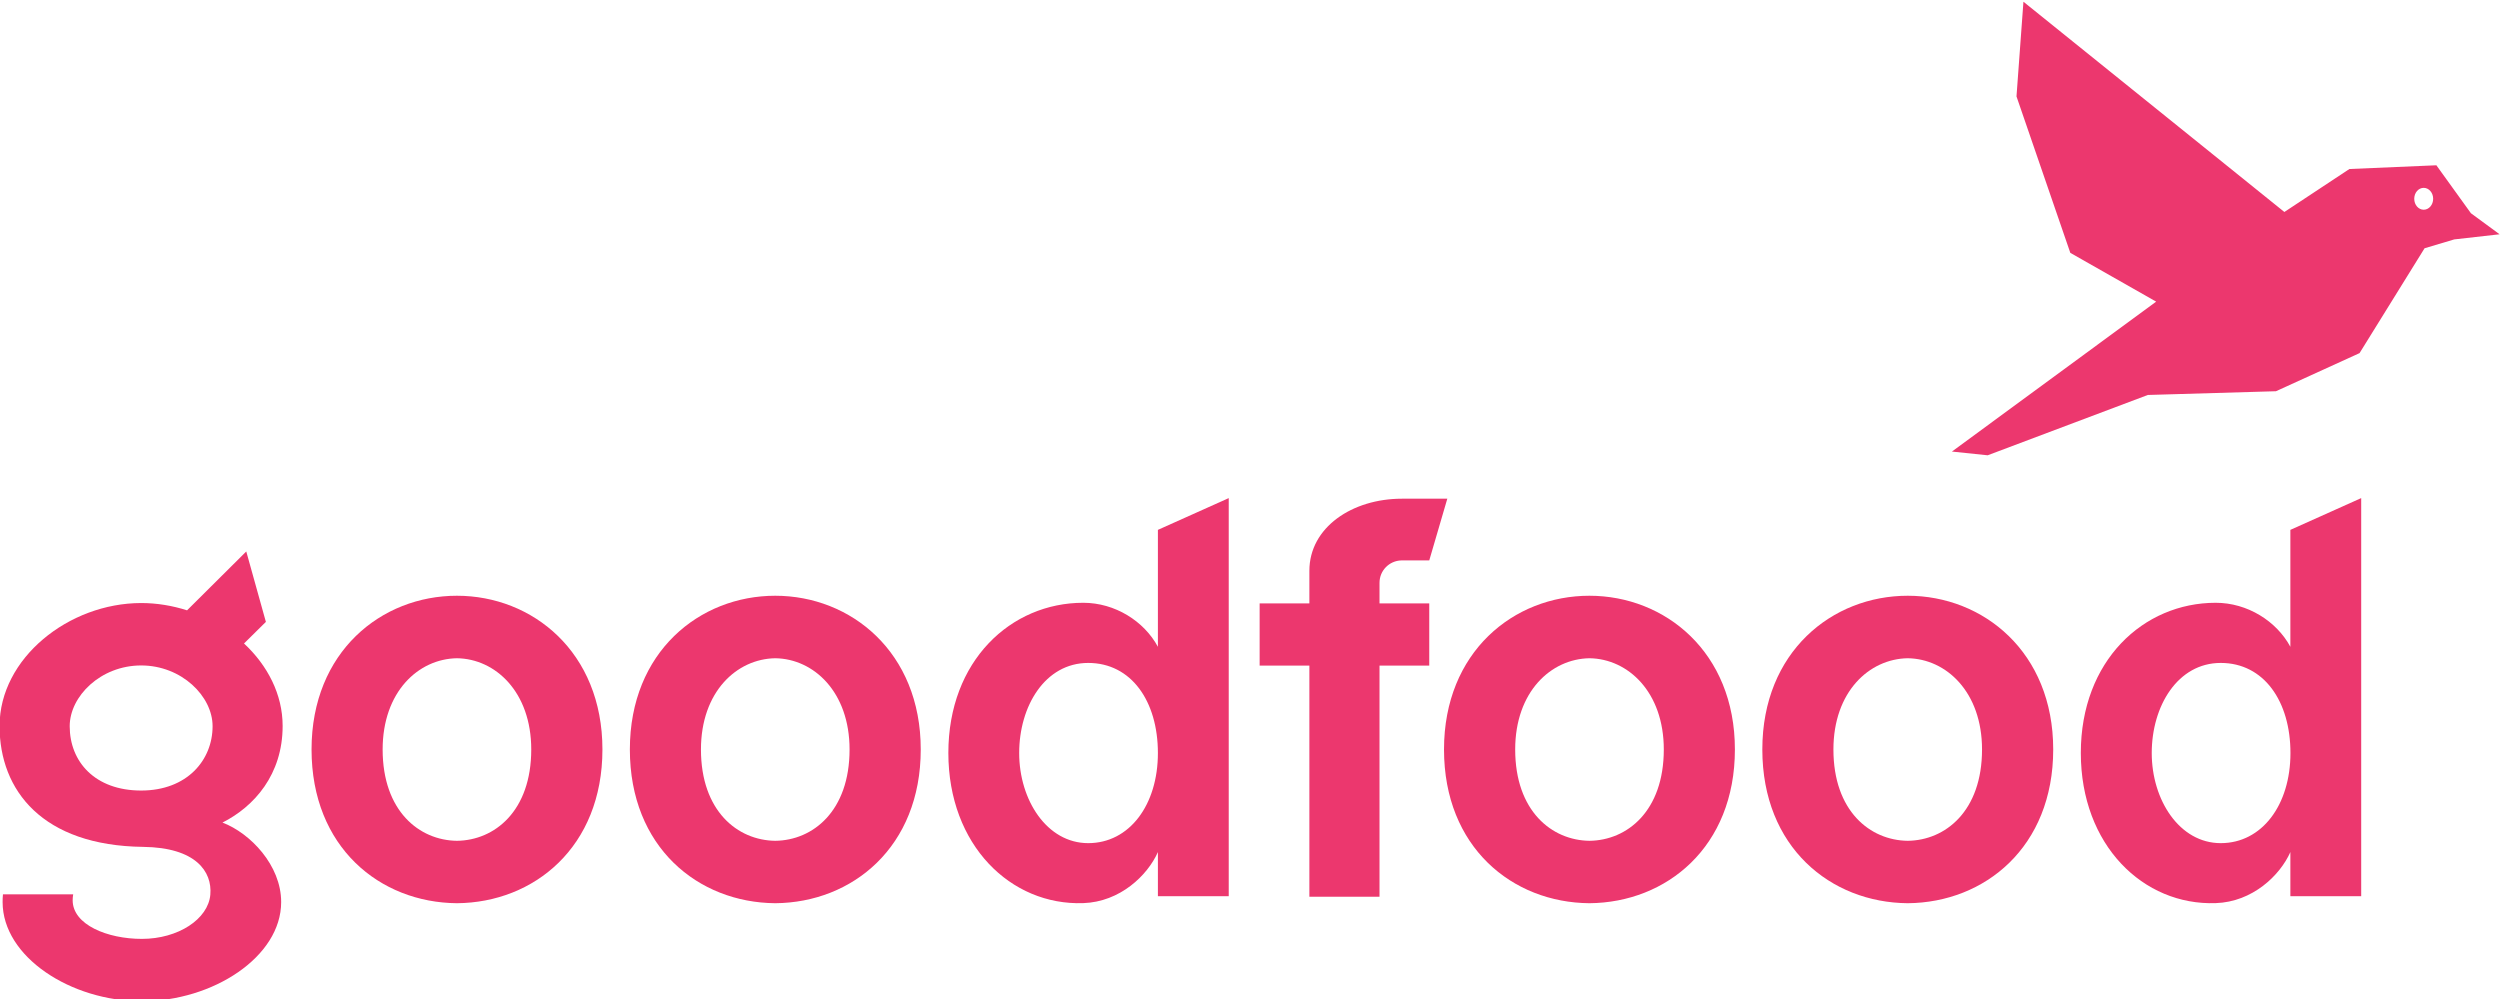 <?xml version="1.0" encoding="UTF-8"?>
<svg id="Layer_1" data-name="Layer 1" xmlns="http://www.w3.org/2000/svg" viewBox="0 0 288 115.14">
  <defs>
    <style>
      .cls-1 {
        fill: #ec376e;
        stroke-width: 0px;
      }
    </style>
  </defs>
  <path class="cls-1" d="M284.64,24.55l-3.97-5.51-10.02.43-7.49,4.95L233.1.2l-.8,10.91,6.2,18.02,9.89,5.62-23.53,17.27,4.12.43,18.45-6.95,14.76-.43,9.63-4.39,7.49-12.08,3.42-1.02,5.22-.59-3.32-2.44ZM279.21,24.16c-.6,0-1.09-.56-1.09-1.26s.49-1.26,1.09-1.26,1.09.56,1.09,1.26-.49,1.26-1.09,1.26"/>
  <path class="cls-1" d="M32.39,103.92c0,6.3-7.85,11.42-16.05,11.42S.3,110.22.3,103.92c0-.3.01-.6.04-.89h8.09c-.04.23-.06.45-.06.68,0,2.83,4.02,4.45,7.97,4.45,4.19,0,7.65-2.28,7.89-5.1.23-2.65-1.67-5.43-7.74-5.5C4.9,97.42-.05,91.07-.05,83.64c0-7.82,7.97-14.16,16.31-14.17,0,0,0,0,.01,0,1.8,0,3.59.3,5.28.84l6.82-6.78,2.26,8.11-2.52,2.49c2.71,2.52,4.45,5.86,4.45,9.5,0,5.6-3.27,9.28-6.93,11.13,3.2,1.22,6.76,4.92,6.76,9.15M24.49,83.66c0-3.45-3.57-7-8.23-7s-8.23,3.55-8.23,7c0,4.1,2.92,7.41,8.23,7.41s8.23-3.52,8.23-7.41"/>
  <path class="cls-1" d="M69.4,86.34c0,11.23-7.87,17.64-16.76,17.71-8.88-.07-16.75-6.45-16.75-17.71s8.05-17.71,16.75-17.71,16.76,6.48,16.76,17.71M61.2,86.34c0-6.62-4.12-10.45-8.56-10.51-4.44.07-8.56,3.86-8.56,10.51,0,7.1,4.22,10.47,8.56,10.52,4.34-.05,8.56-3.42,8.56-10.52"/>
  <path class="cls-1" d="M106.07,86.34c0,11.23-7.87,17.64-16.76,17.71-8.89-.07-16.75-6.45-16.75-17.71s8.05-17.71,16.75-17.71,16.76,6.48,16.76,17.71M97.87,86.34c0-6.62-4.12-10.45-8.56-10.51-4.44.07-8.56,3.86-8.56,10.51,0,7.1,4.22,10.47,8.56,10.52,4.34-.05,8.56-3.42,8.56-10.52"/>
  <path class="cls-1" d="M164.65,69.51v7.17h-5.73v26.62h-8.08v-26.62h-5.73v-7.17h5.73v-3.75c0-5.02,4.95-8.31,10.66-8.31h5.23l-2.08,7.11s-2.48,0-3.09,0c-.02,0-.11,0-.13,0-1.39.04-2.51,1.17-2.51,2.58v2.37h5.73Z"/>
  <path class="cls-1" d="M199.86,86.34c0,11.23-7.87,17.64-16.76,17.71-8.88-.07-16.75-6.45-16.75-17.71s8.05-17.71,16.75-17.71,16.76,6.48,16.76,17.71M191.67,86.34c0-6.62-4.12-10.45-8.56-10.51-4.44.07-8.56,3.86-8.56,10.51,0,7.1,4.22,10.47,8.56,10.52,4.34-.05,8.56-3.42,8.56-10.52"/>
  <path class="cls-1" d="M236.53,86.34c0,11.23-7.87,17.64-16.76,17.71-8.88-.07-16.75-6.45-16.75-17.71s8.05-17.71,16.75-17.71,16.76,6.48,16.76,17.71M228.33,86.34c0-6.62-4.12-10.45-8.56-10.51-4.44.07-8.56,3.86-8.56,10.51,0,7.1,4.22,10.47,8.56,10.52,4.34-.05,8.56-3.42,8.56-10.52"/>
  <path class="cls-1" d="M272.01,57.39v45.85h-8.16v-5.08c-1.2,2.7-4.37,5.74-8.6,5.88-8.35.29-15.54-6.68-15.54-17.3s7.2-17.3,15.54-17.3c3.66,0,7.01,2.12,8.6,5.07v-13.47l8.16-3.66ZM263.86,86.75c0-5.98-3.07-10.38-8.03-10.38s-7.95,4.96-7.95,10.38,3.2,10.38,7.95,10.38,8.03-4.4,8.03-10.38"/>
  <path class="cls-1" d="M141.55,57.39v45.85h-8.16v-5.08c-1.2,2.7-4.37,5.74-8.6,5.88-8.35.29-15.54-6.68-15.54-17.3s7.2-17.3,15.54-17.3c3.66,0,7.01,2.12,8.6,5.07v-13.47l8.16-3.66ZM133.39,86.75c0-5.98-3.07-10.38-8.03-10.38s-7.95,4.96-7.95,10.38,3.2,10.38,7.95,10.38,8.03-4.4,8.03-10.38"/>
</svg>